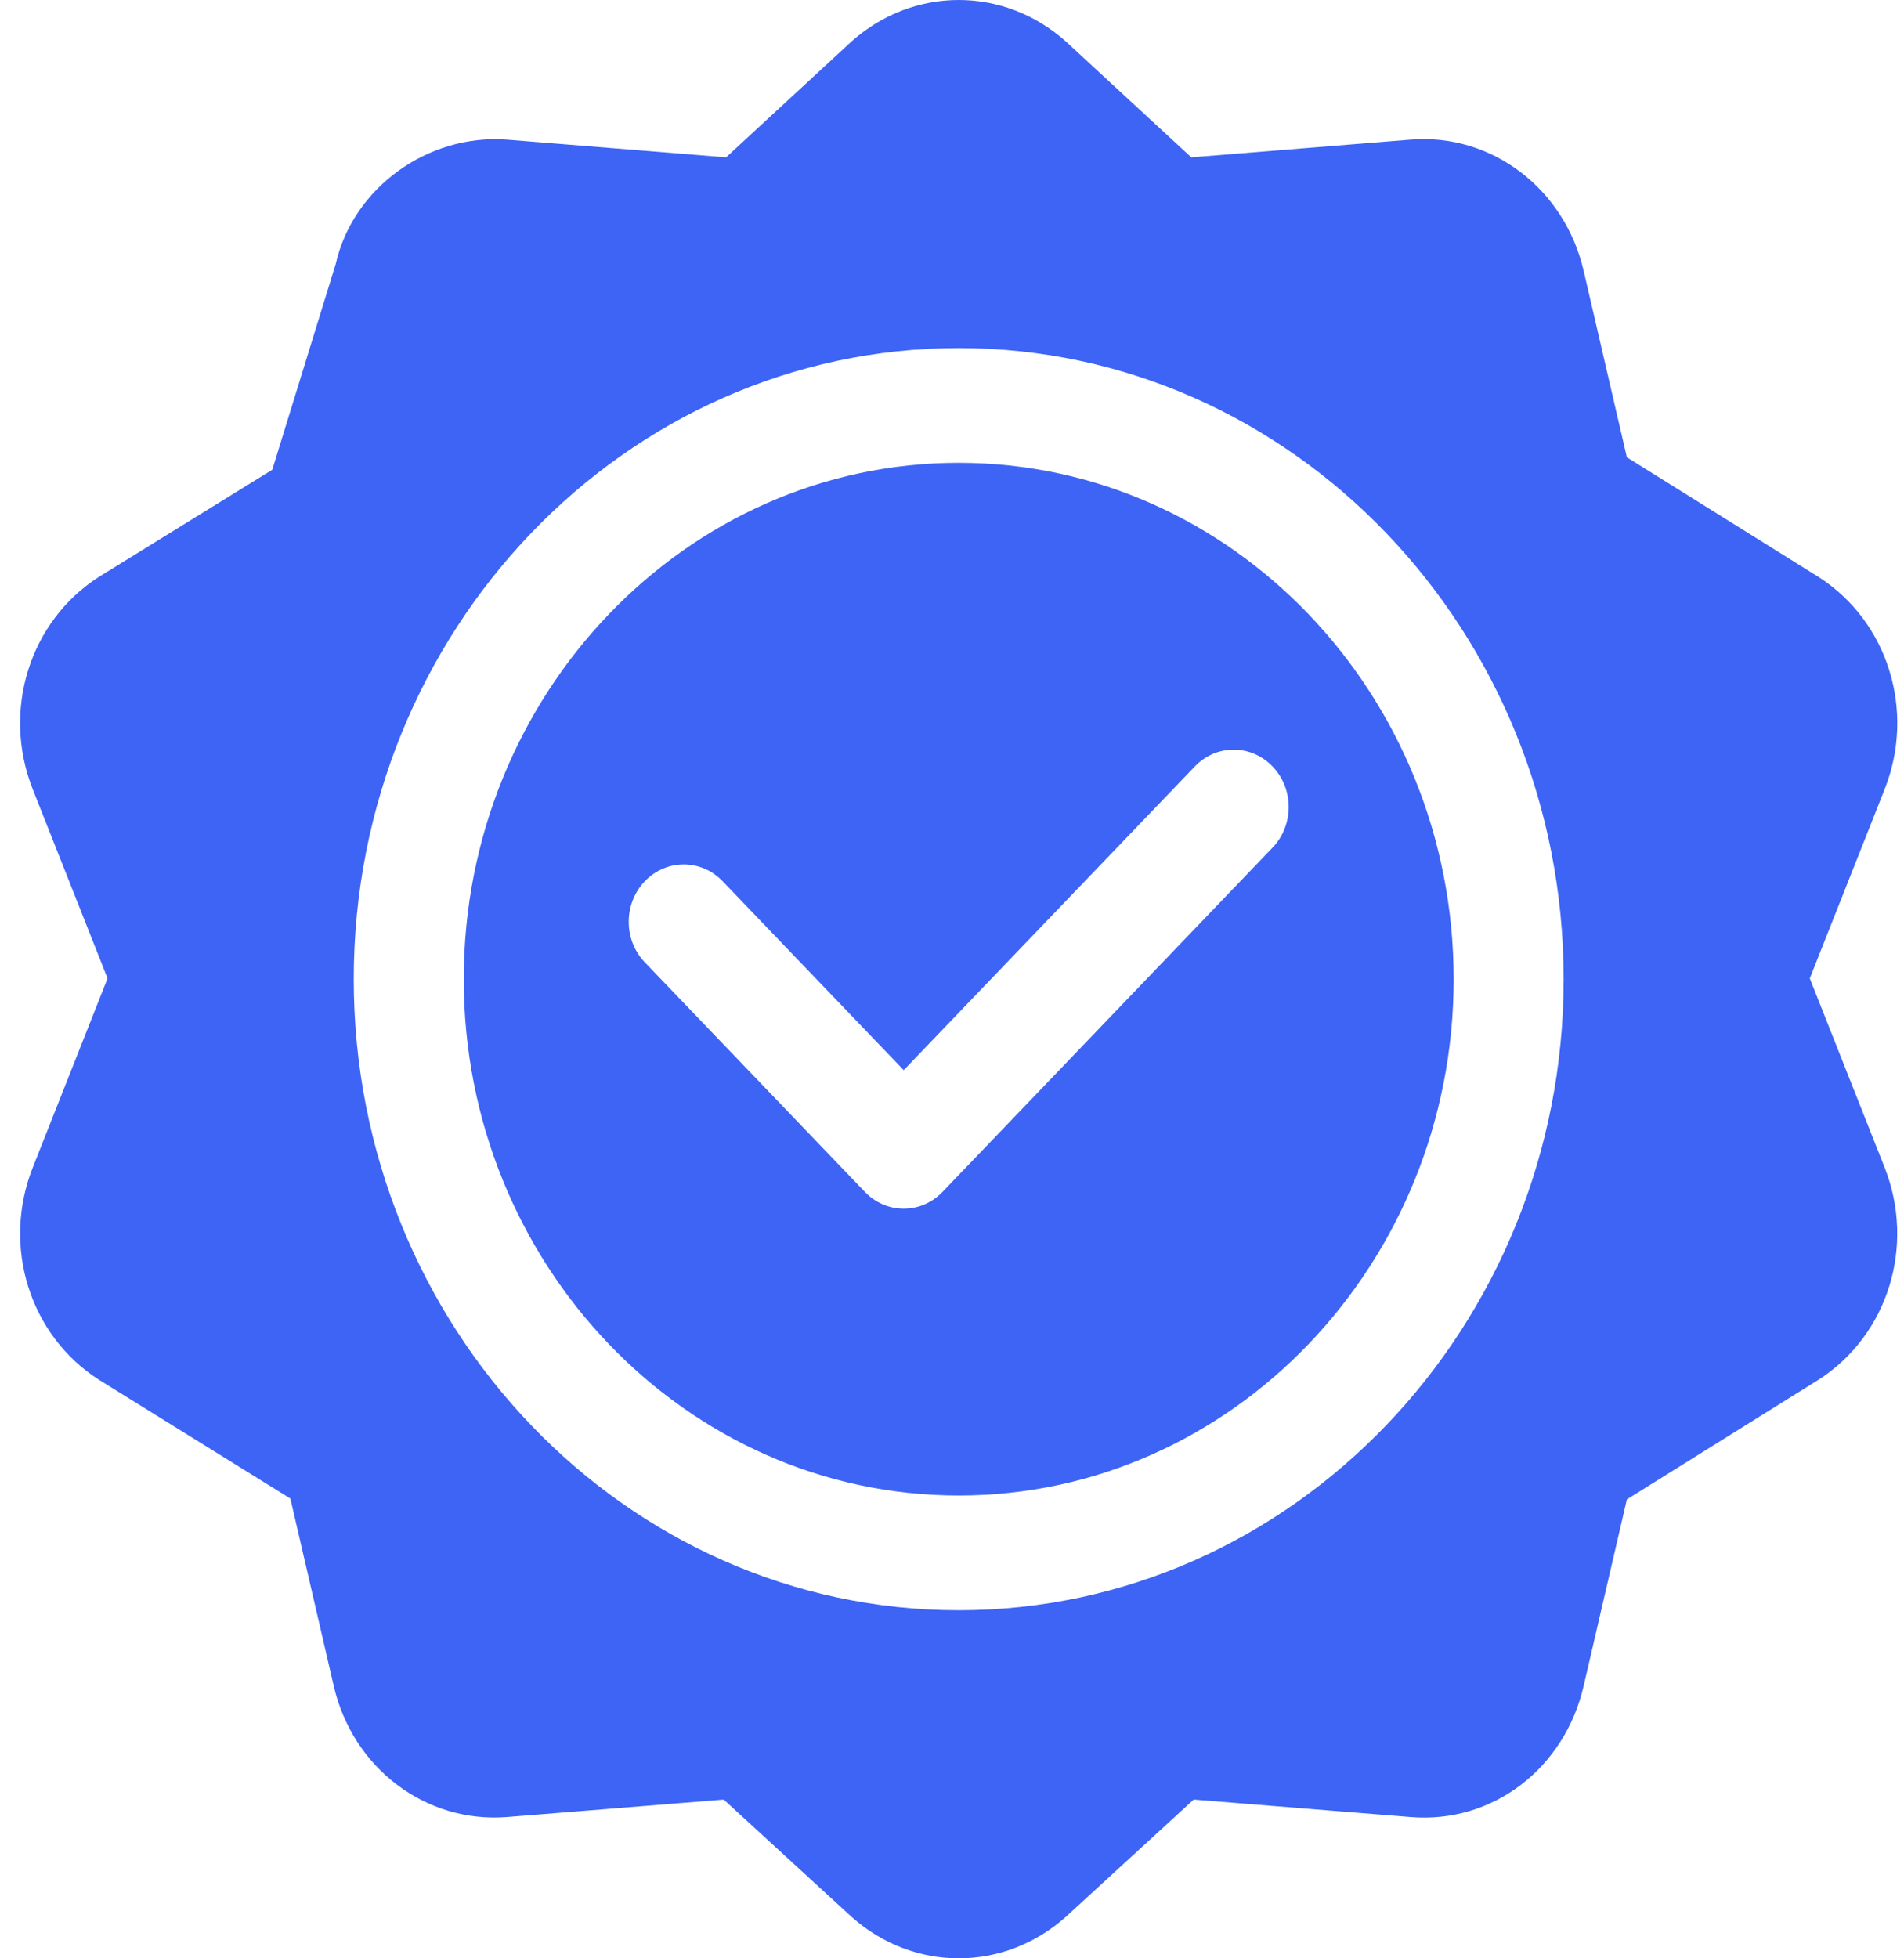 <svg width="71" height="73" viewBox="0 0 71 73" fill="none" xmlns="http://www.w3.org/2000/svg">
<g clip-path="url(#clip0_21886_3933)">
<path d="M67.812 21.506L60.666 17.047L59.055 10.097C58.34 7.014 55.603 4.959 52.601 5.205L44.423 5.865L39.739 1.54C37.432 -0.513 34.075 -0.513 31.761 1.538L27.076 5.865L18.899 5.205C15.931 4.988 13.157 7.016 12.518 9.844C12.386 10.272 9.998 18.014 10.153 17.511L3.689 21.504C1.099 23.162 0.062 26.491 1.221 29.42L4.011 36.471L1.223 43.519C0.062 46.45 1.101 49.777 3.689 51.433L10.828 55.861L12.444 62.843C13.155 65.923 15.881 67.968 18.899 67.734L26.988 67.083L31.76 71.459C32.916 72.486 34.332 73 35.75 73C37.166 73 38.584 72.486 39.739 71.459L44.512 67.082L52.601 67.734C55.657 67.987 58.344 65.925 59.055 62.843L60.666 55.892L67.812 51.433C70.397 49.777 71.435 46.45 70.277 43.519L67.487 36.471L70.279 29.418C71.437 26.492 70.4 23.162 67.812 21.506ZM35.75 60.025C23.311 60.025 13.191 49.472 13.191 36.5C13.191 23.528 23.311 12.975 35.75 12.975C48.189 12.975 58.308 23.528 58.308 36.5C58.308 49.472 48.189 60.025 35.75 60.025Z" fill="#3D64F5"/>
<path d="M35.75 17.252C25.572 17.252 17.293 25.886 17.293 36.5C17.293 47.114 25.572 55.748 35.75 55.748C45.928 55.748 54.207 47.114 54.207 36.5C54.207 25.886 45.928 17.252 35.75 17.252ZM47.454 31.596L35.149 44.428C34.748 44.846 34.224 45.055 33.699 45.055C33.175 45.055 32.65 44.846 32.249 44.428L24.046 35.873C23.245 35.038 23.245 33.684 24.046 32.849C24.847 32.014 26.145 32.014 26.946 32.849L33.699 39.892L44.554 28.572C45.355 27.736 46.653 27.736 47.454 28.572C48.255 29.407 48.255 30.761 47.454 31.596Z" fill="#3D64F5"/>
</g>
<defs>
<clipPath id="clip0_21886_3933">
<rect width="70" height="73" fill="white" transform="translate(0.75)"/>
</clipPath>
</defs>
</svg>
